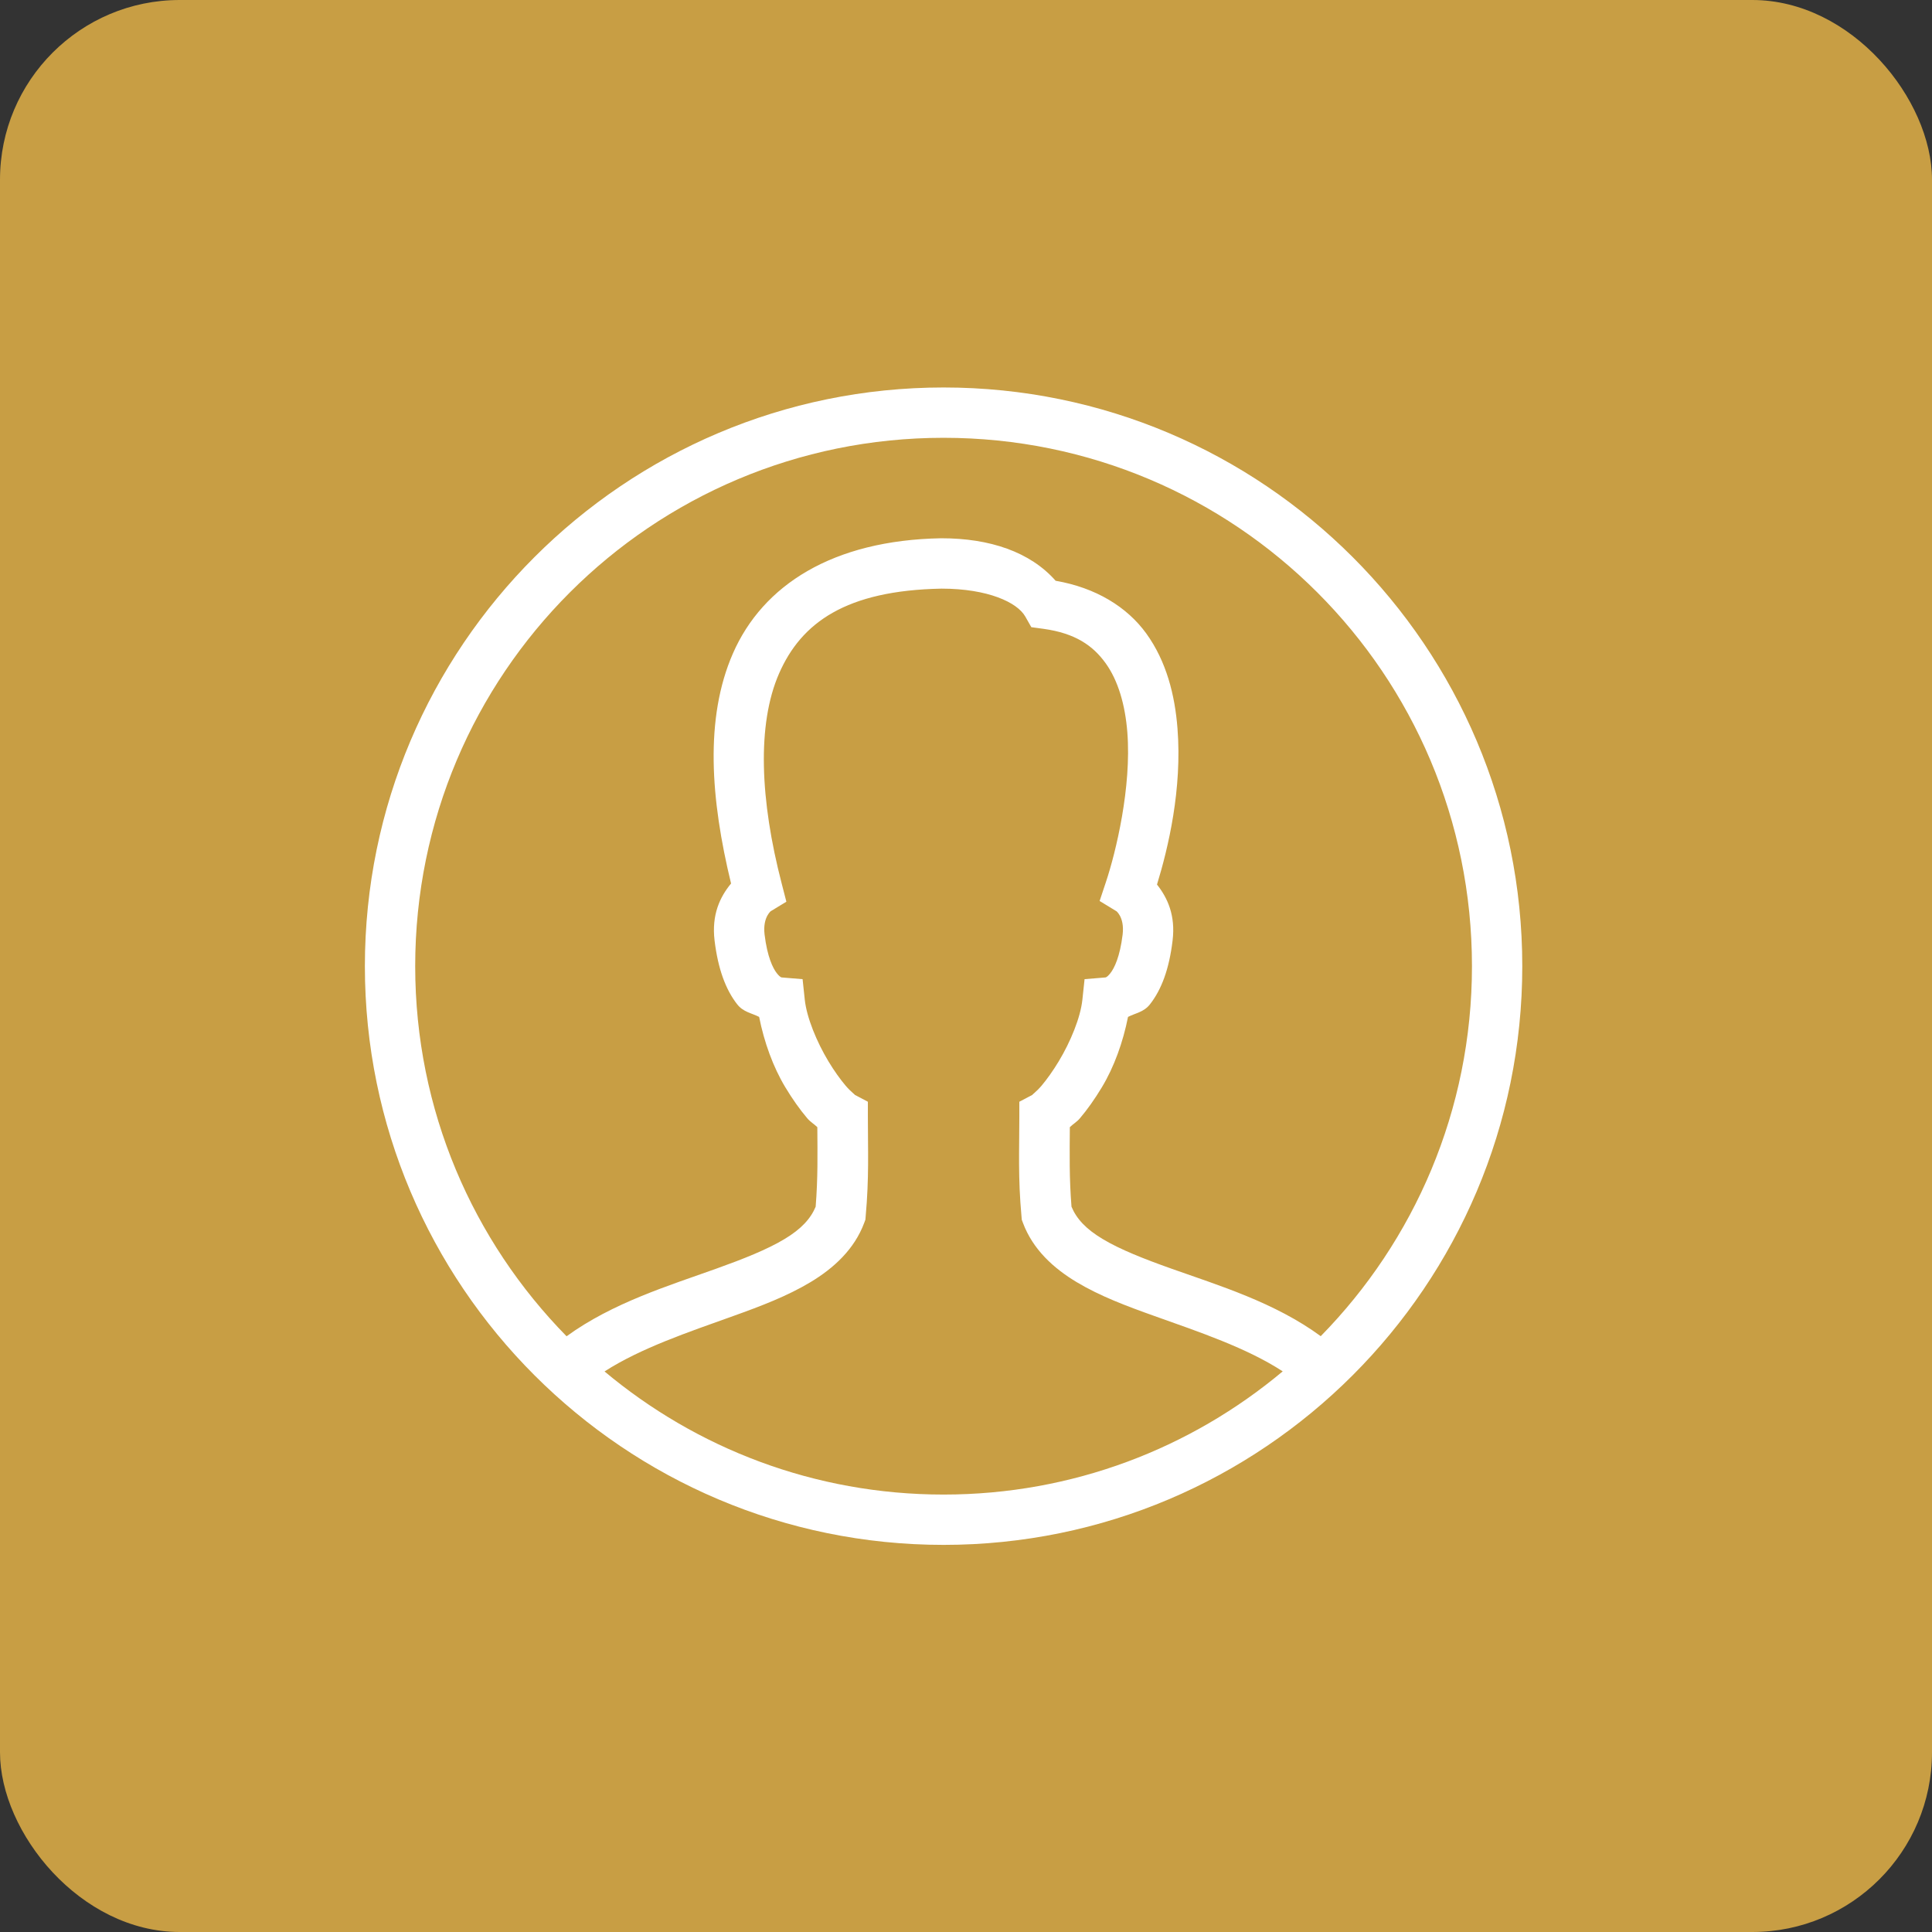 <svg width="43" height="43" viewBox="0 0 43 43" fill="none" xmlns="http://www.w3.org/2000/svg">
<rect x="0" y="0" width="43" height="43" fill="#333333" stroke="none"/>
<rect width="43" height="43" rx="4" fill="#C89E44"/>
<path d="M21.001 8.624C13.894 8.624 8.121 14.397 8.121 21.504C8.121 28.611 13.894 34.384 21.001 34.384C28.108 34.384 33.881 28.611 33.881 21.504C33.881 14.397 28.108 8.624 21.001 8.624ZM21.001 9.744C27.503 9.744 32.761 15.002 32.761 21.504C32.761 24.714 31.475 27.618 29.395 29.739C28.37 28.987 27.121 28.609 26.063 28.233C25.467 28.021 24.931 27.811 24.541 27.576C24.166 27.352 23.958 27.122 23.848 26.857C23.797 26.215 23.807 25.698 23.811 25.087C23.879 25.02 23.966 24.972 24.035 24.89C24.199 24.697 24.365 24.463 24.524 24.199C24.797 23.747 24.995 23.194 25.106 22.633C25.276 22.546 25.457 22.528 25.595 22.352C25.85 22.027 26.022 21.57 26.098 20.933C26.166 20.371 25.985 19.984 25.751 19.687C26.002 18.867 26.313 17.562 26.207 16.212C26.149 15.47 25.962 14.722 25.513 14.1C25.084 13.507 24.387 13.08 23.495 12.926C22.928 12.283 22.029 11.98 20.953 11.98H20.948H20.943C18.534 12.024 16.979 13.021 16.313 14.542C15.68 15.989 15.816 17.79 16.271 19.664C16.026 19.961 15.835 20.355 15.904 20.933C15.981 21.57 16.153 22.027 16.407 22.352C16.545 22.528 16.727 22.546 16.896 22.633C17.007 23.193 17.206 23.746 17.478 24.198C17.637 24.462 17.803 24.696 17.967 24.889C18.036 24.971 18.123 25.02 18.191 25.087C18.195 25.697 18.205 26.214 18.154 26.857C18.044 27.121 17.837 27.351 17.463 27.576C17.072 27.812 16.537 28.023 15.943 28.236C14.886 28.615 13.637 28.995 12.61 29.741C10.528 27.62 9.241 24.715 9.241 21.504C9.241 15.002 14.5 9.744 21.001 9.744ZM20.957 13.101C21.99 13.102 22.64 13.408 22.818 13.72L22.954 13.959L23.227 13.996C23.93 14.094 24.323 14.367 24.605 14.757C24.887 15.146 25.043 15.69 25.091 16.3C25.186 17.521 24.837 18.962 24.615 19.629L24.474 20.053L24.855 20.285C24.817 20.261 25.035 20.39 24.986 20.8C24.926 21.298 24.799 21.552 24.713 21.66C24.628 21.769 24.591 21.755 24.601 21.755L24.139 21.793L24.09 22.253C24.048 22.649 23.825 23.189 23.565 23.62C23.435 23.836 23.296 24.029 23.18 24.166C23.063 24.304 22.939 24.389 22.986 24.364L22.687 24.521V24.86C22.687 25.601 22.656 26.208 22.735 27.071L22.741 27.146L22.767 27.216C22.988 27.809 23.448 28.227 23.965 28.537C24.482 28.847 25.076 29.07 25.688 29.288C26.696 29.647 27.748 30 28.549 30.522C26.507 32.232 23.877 33.264 21.001 33.264C18.126 33.264 15.497 32.233 13.455 30.524C14.261 30.005 15.314 29.651 16.321 29.29C16.933 29.071 17.524 28.846 18.04 28.536C18.556 28.225 19.015 27.807 19.235 27.216L19.261 27.146L19.267 27.071C19.345 26.208 19.316 25.602 19.316 24.86V24.521L19.016 24.363C19.063 24.388 18.939 24.303 18.822 24.165C18.706 24.028 18.567 23.837 18.437 23.62C18.177 23.188 17.955 22.648 17.912 22.253L17.863 21.793L17.402 21.755C17.41 21.755 17.374 21.769 17.289 21.66C17.204 21.552 17.077 21.298 17.017 20.8C16.968 20.39 17.188 20.259 17.147 20.285L17.502 20.069L17.398 19.665C16.916 17.811 16.844 16.123 17.339 14.991C17.834 13.859 18.826 13.141 20.957 13.101Z" fill="white"/>
</svg>

